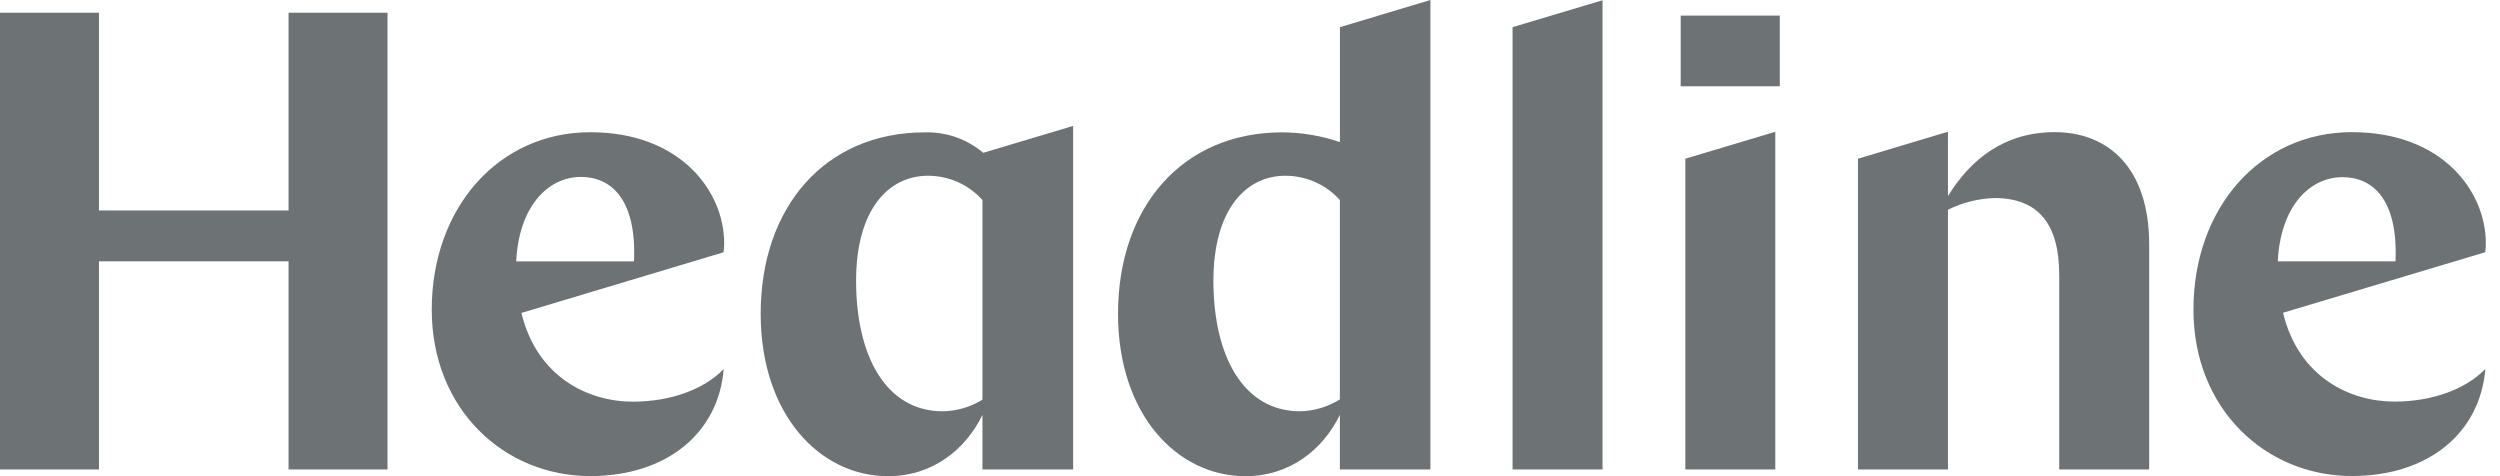 <svg width="126" height="24" viewBox="0 0 126 24" fill="none" xmlns="http://www.w3.org/2000/svg">
<path d="M54.086 23.661H49.516V20.91C48.669 22.652 47.006 24 44.757 24C41.334 24 38.338 20.91 38.338 15.812C38.338 10.45 41.566 6.67 46.621 6.67C47.693 6.642 48.738 7.009 49.556 7.702L54.086 6.346V23.661ZM72.093 23.661H67.529V20.91C66.68 22.652 65.016 24 62.767 24C59.343 24 56.348 20.91 56.348 15.812C56.348 10.45 59.576 6.67 64.628 6.67C65.616 6.676 66.597 6.842 67.532 7.161V1.369L72.093 -5.34058e-05V23.661ZM29.749 6.664C34.312 6.664 36.498 9.656 36.498 12.254C36.501 12.408 36.49 12.563 36.465 12.716L26.286 15.77L26.28 15.772C27.063 19.027 29.673 20.244 31.889 20.244C33.781 20.244 35.477 19.633 36.474 18.6C36.214 21.824 33.606 23.994 29.749 23.994C25.412 23.994 21.76 20.632 21.76 15.607C21.76 10.479 25.122 6.664 29.749 6.664ZM118.536 6.66C123.103 6.66 125.285 9.653 125.285 12.251C125.288 12.405 125.278 12.559 125.255 12.712L115.049 15.768H115.067C115.85 19.024 118.457 20.24 120.676 20.24C122.565 20.24 124.261 19.629 125.261 18.596C124.998 21.82 122.39 23.991 118.536 23.991C114.199 23.991 110.55 20.628 110.55 15.604C110.55 10.475 113.912 6.66 118.536 6.66ZM4.988 10.606H14.543V0.643H19.531V23.661H14.543V13.171H4.988V23.661H0V0.643H4.988V10.606ZM80.767 23.661H76.233V1.369L80.767 0.013V23.661ZM89.475 23.661H84.941V7.999L89.475 6.642V23.661ZM98.177 9.885C99.286 8.075 100.982 6.66 103.556 6.66C106.264 6.66 108.318 8.47 108.318 12.318V23.661H103.785V13.861C103.785 11.263 102.709 9.982 100.523 9.982C99.708 10.007 98.907 10.208 98.177 10.572V23.661H93.644V7.999H93.647L98.177 6.639V9.885ZM46.766 8.858C44.776 8.858 43.147 10.567 43.147 14.152C43.147 17.933 44.647 20.729 47.514 20.729C48.222 20.718 48.914 20.515 49.516 20.142V10.081C49.169 9.695 48.745 9.386 48.272 9.176C47.798 8.965 47.284 8.857 46.766 8.858ZM64.778 8.858C62.788 8.858 61.156 10.567 61.156 14.152C61.156 17.933 62.657 20.729 65.527 20.729C66.232 20.713 66.919 20.509 67.517 20.137L67.529 20.142V10.081C67.183 9.695 66.758 9.386 66.284 9.176C65.81 8.965 65.297 8.857 64.778 8.858ZM29.278 8.917C27.616 8.917 26.149 10.411 26.018 13.171V13.174H31.953C32.094 10.014 30.779 8.917 29.278 8.917ZM118.062 8.929C116.4 8.929 114.932 10.411 114.801 13.171H120.734C120.866 10.013 119.56 8.929 118.062 8.929ZM89.701 0.785V4.347H84.707V0.785H89.701Z" fill="#6D7274"/>
</svg>
